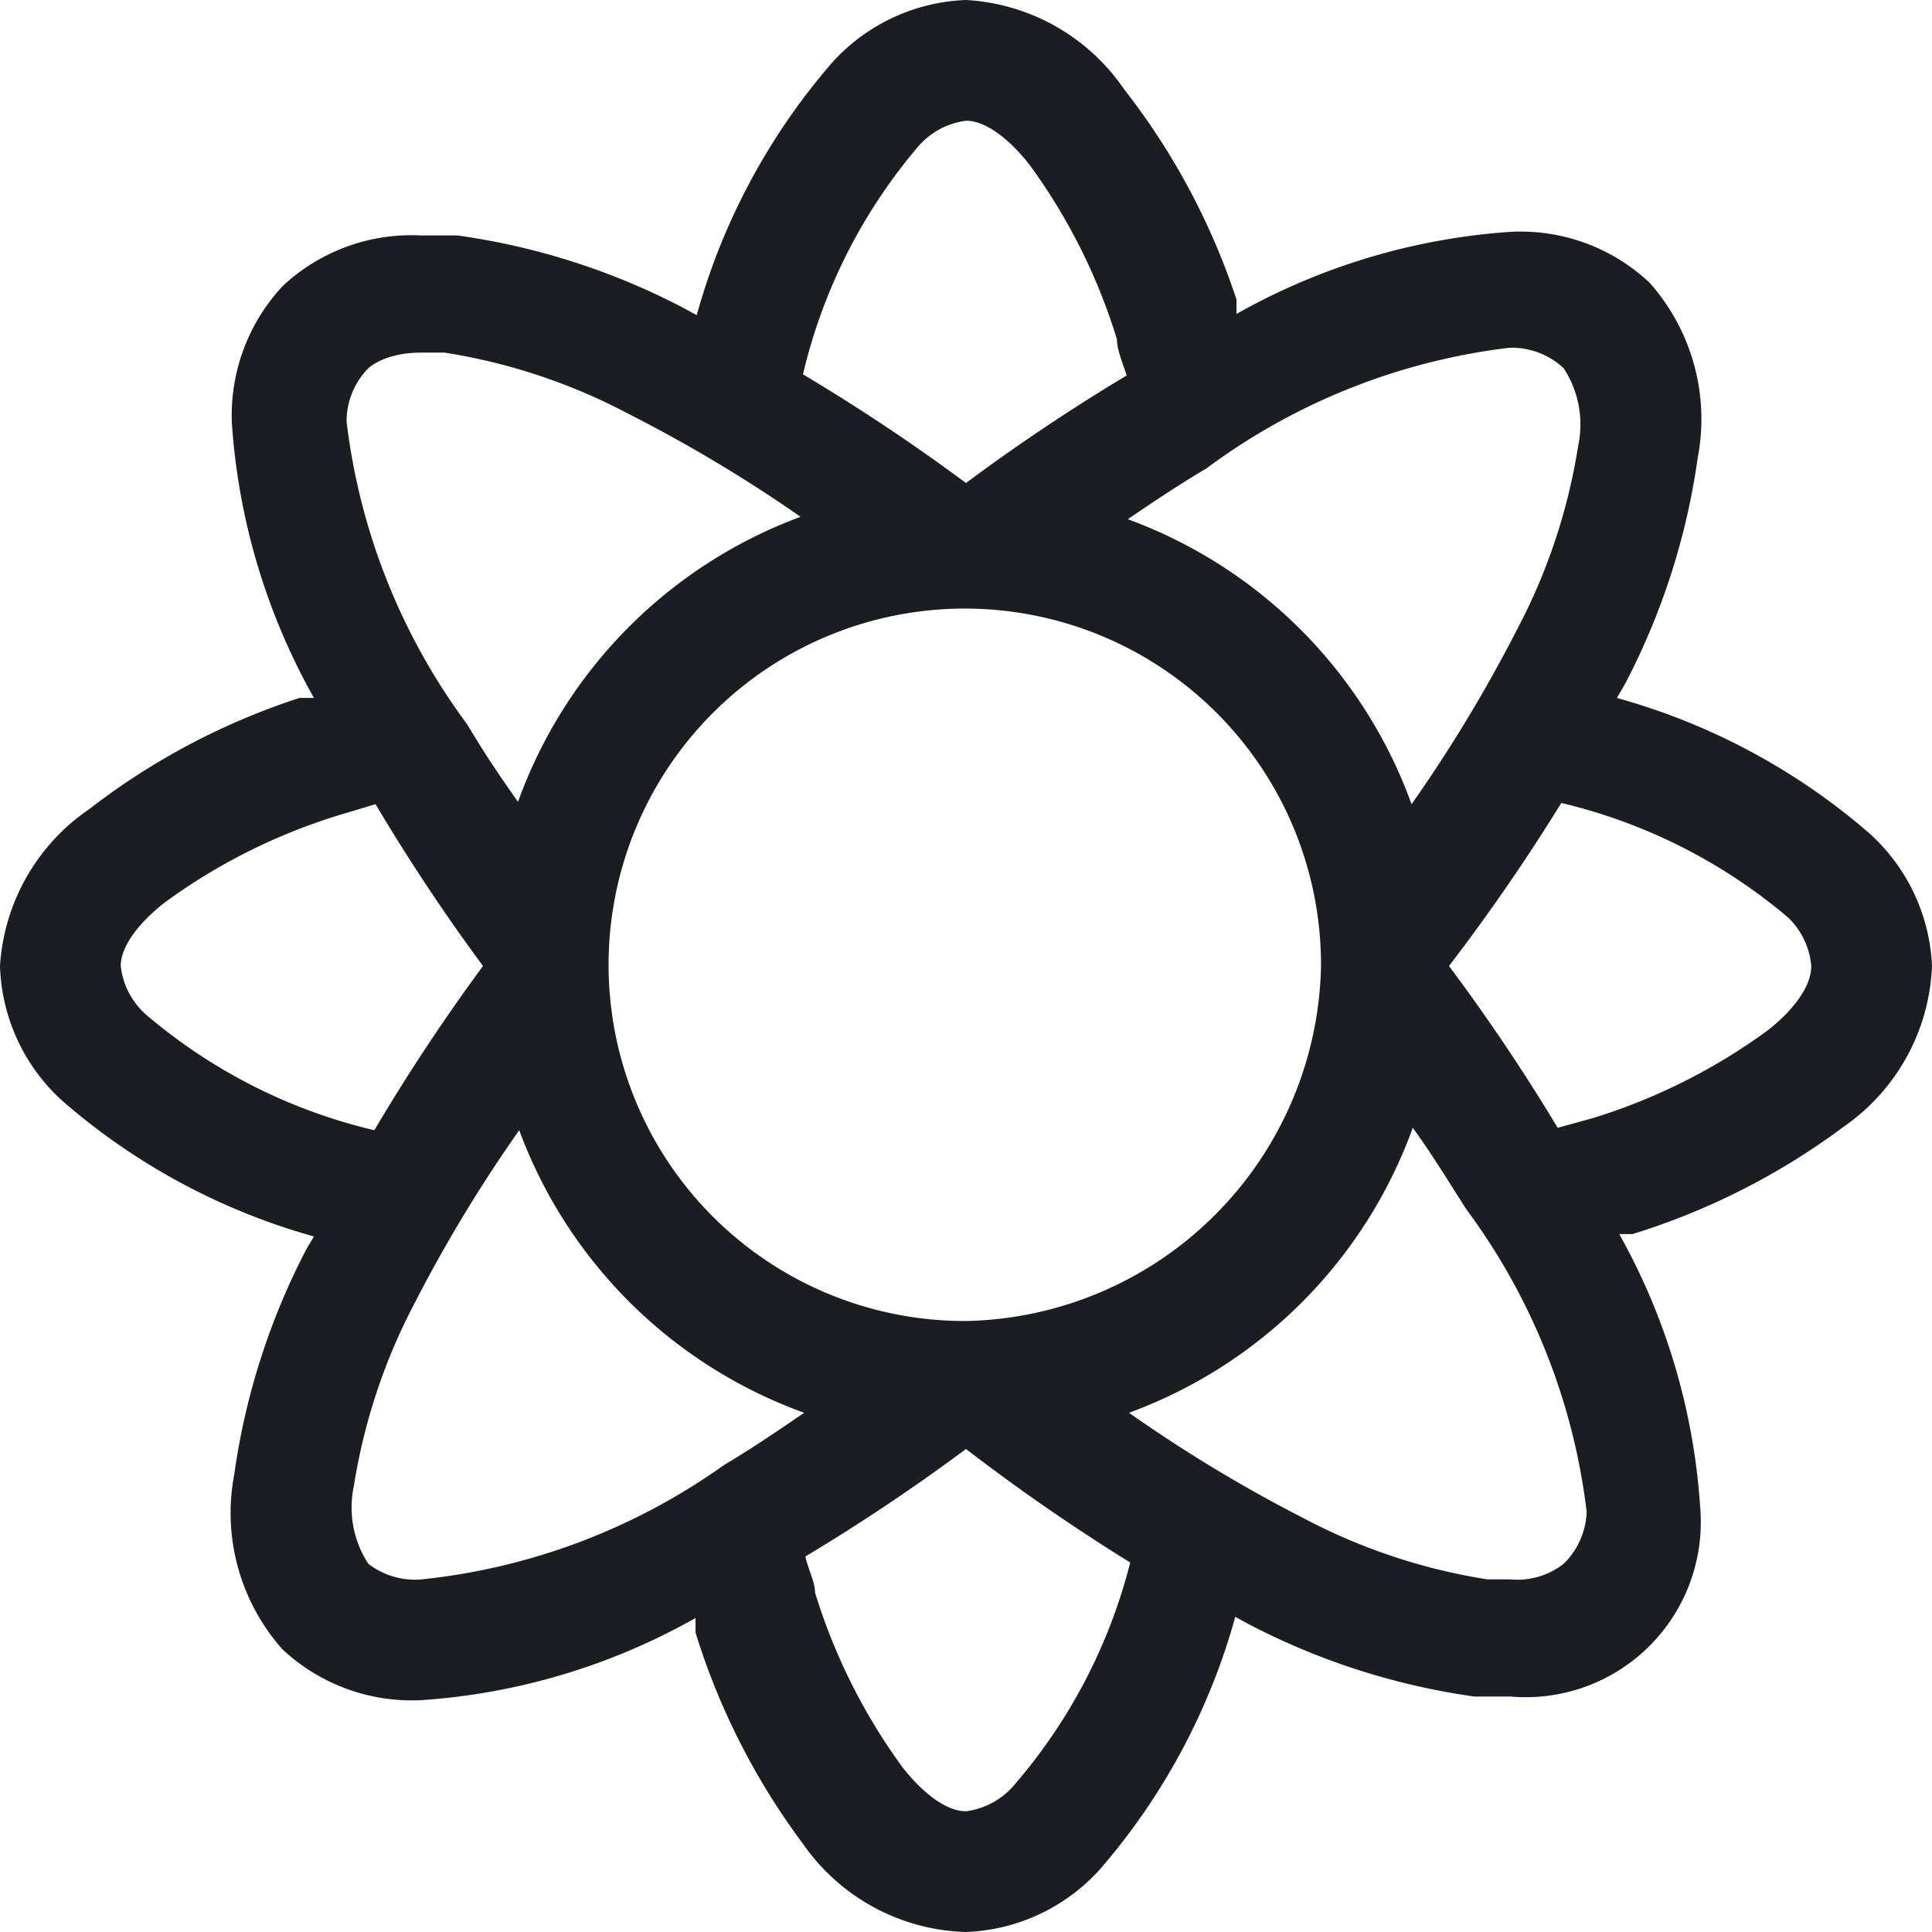 <svg id="Layer_1" data-name="Layer 1" xmlns="http://www.w3.org/2000/svg" viewBox="0 0 16 16"><defs><style>.cls-1{fill:#1c1d23;}</style></defs><title>aroma_White Flowers</title><path class="cls-1" d="M15.48,6.9a5.38,5.38,0,0,0-2.09-1.12l.07-.12a5.76,5.76,0,0,0,.6-1.87,1.7,1.7,0,0,0-.4-1.45,1.56,1.56,0,0,0-1.15-.42,5.35,5.35,0,0,0-2.27.68l0-.12A5.75,5.75,0,0,0,9.31.74,1.7,1.7,0,0,0,8,0,1.57,1.57,0,0,0,6.89.52,5.38,5.38,0,0,0,5.77,2.61l-.11-.06a5.75,5.75,0,0,0-1.87-.6l-.3,0a1.56,1.56,0,0,0-1.15.42A1.57,1.57,0,0,0,1.92,3.5a5.37,5.37,0,0,0,.68,2.28l-.12,0A5.75,5.75,0,0,0,.74,6.7,1.7,1.7,0,0,0,0,8,1.57,1.57,0,0,0,.52,9.12,5.37,5.37,0,0,0,2.6,10.24l-.06.1a5.77,5.77,0,0,0-.6,1.87,1.7,1.7,0,0,0,.4,1.45,1.57,1.57,0,0,0,1.15.42,5.35,5.35,0,0,0,2.27-.68l0,.12a5.77,5.77,0,0,0,.89,1.75A1.7,1.7,0,0,0,8,16a1.57,1.57,0,0,0,1.11-.52,5.38,5.38,0,0,0,1.12-2.09l.11.06a5.77,5.77,0,0,0,1.87.6l.3,0a1.45,1.45,0,0,0,1.57-1.57,5.34,5.34,0,0,0-.67-2.26l.11,0a5.77,5.77,0,0,0,1.75-.89A1.7,1.7,0,0,0,16,8,1.57,1.57,0,0,0,15.48,6.9ZM12.95,3.05a.85.85,0,0,1,.12.64,4.86,4.86,0,0,1-.51,1.53,12.09,12.09,0,0,1-.87,1.44A3.94,3.94,0,0,0,9.34,4.3c.22-.15.43-.29.65-.42a5.25,5.25,0,0,1,2.51-1A.63.63,0,0,1,12.95,3.05ZM8,10.94A2.95,2.95,0,1,1,10.94,8,3,3,0,0,1,8,10.94ZM7.59,1.23A.63.63,0,0,1,8,1c.19,0,.4.2.53.37a4.85,4.85,0,0,1,.72,1.44c0,.09.05.2.08.3A16.06,16.06,0,0,0,8,4,16.23,16.23,0,0,0,6.65,3.1,4.5,4.5,0,0,1,7.59,1.23ZM3.05,3.05s.13-.13.44-.13h.19a4.86,4.86,0,0,1,1.53.51,12,12,0,0,1,1.42.85A3.94,3.94,0,0,0,4.29,6.64C4.14,6.43,4,6.22,3.87,6a5.25,5.25,0,0,1-1-2.51A.63.63,0,0,1,3.05,3.05ZM1.23,8.42A.63.63,0,0,1,1,8c0-.19.2-.4.37-.53a4.85,4.85,0,0,1,1.44-.72l.3-.09A16.06,16.06,0,0,0,4,8H4A16.2,16.2,0,0,0,3.1,9.36,4.5,4.5,0,0,1,1.23,8.42Zm1.82,4.53a.85.85,0,0,1-.12-.64,4.89,4.89,0,0,1,.51-1.53A12,12,0,0,1,4.3,9.36,3.94,3.94,0,0,0,6.66,11.7c-.22.15-.44.3-.66.43a5.25,5.25,0,0,1-2.51.95A.63.63,0,0,1,3.05,12.95Zm5.36,1.82A.63.63,0,0,1,8,15c-.19,0-.4-.2-.53-.37a4.88,4.88,0,0,1-.72-1.44c0-.09-.06-.2-.08-.3A16.1,16.1,0,0,0,8,12a16.27,16.27,0,0,0,1.36.94A4.5,4.5,0,0,1,8.41,14.77Zm4.54-1.82a.62.62,0,0,1-.44.13h-.19a4.86,4.86,0,0,1-1.53-.51,12,12,0,0,1-1.44-.87,3.94,3.94,0,0,0,2.35-2.36c.16.22.3.45.44.67a5.25,5.25,0,0,1,1,2.51A.63.63,0,0,1,12.95,12.95Zm1.68-4.41a4.88,4.88,0,0,1-1.44.72l-.29.08A16.06,16.06,0,0,0,12,8a16.23,16.23,0,0,0,.93-1.35,4.51,4.51,0,0,1,1.88.95A.63.63,0,0,1,15,8C15,8.2,14.8,8.41,14.63,8.54Z"/></svg>